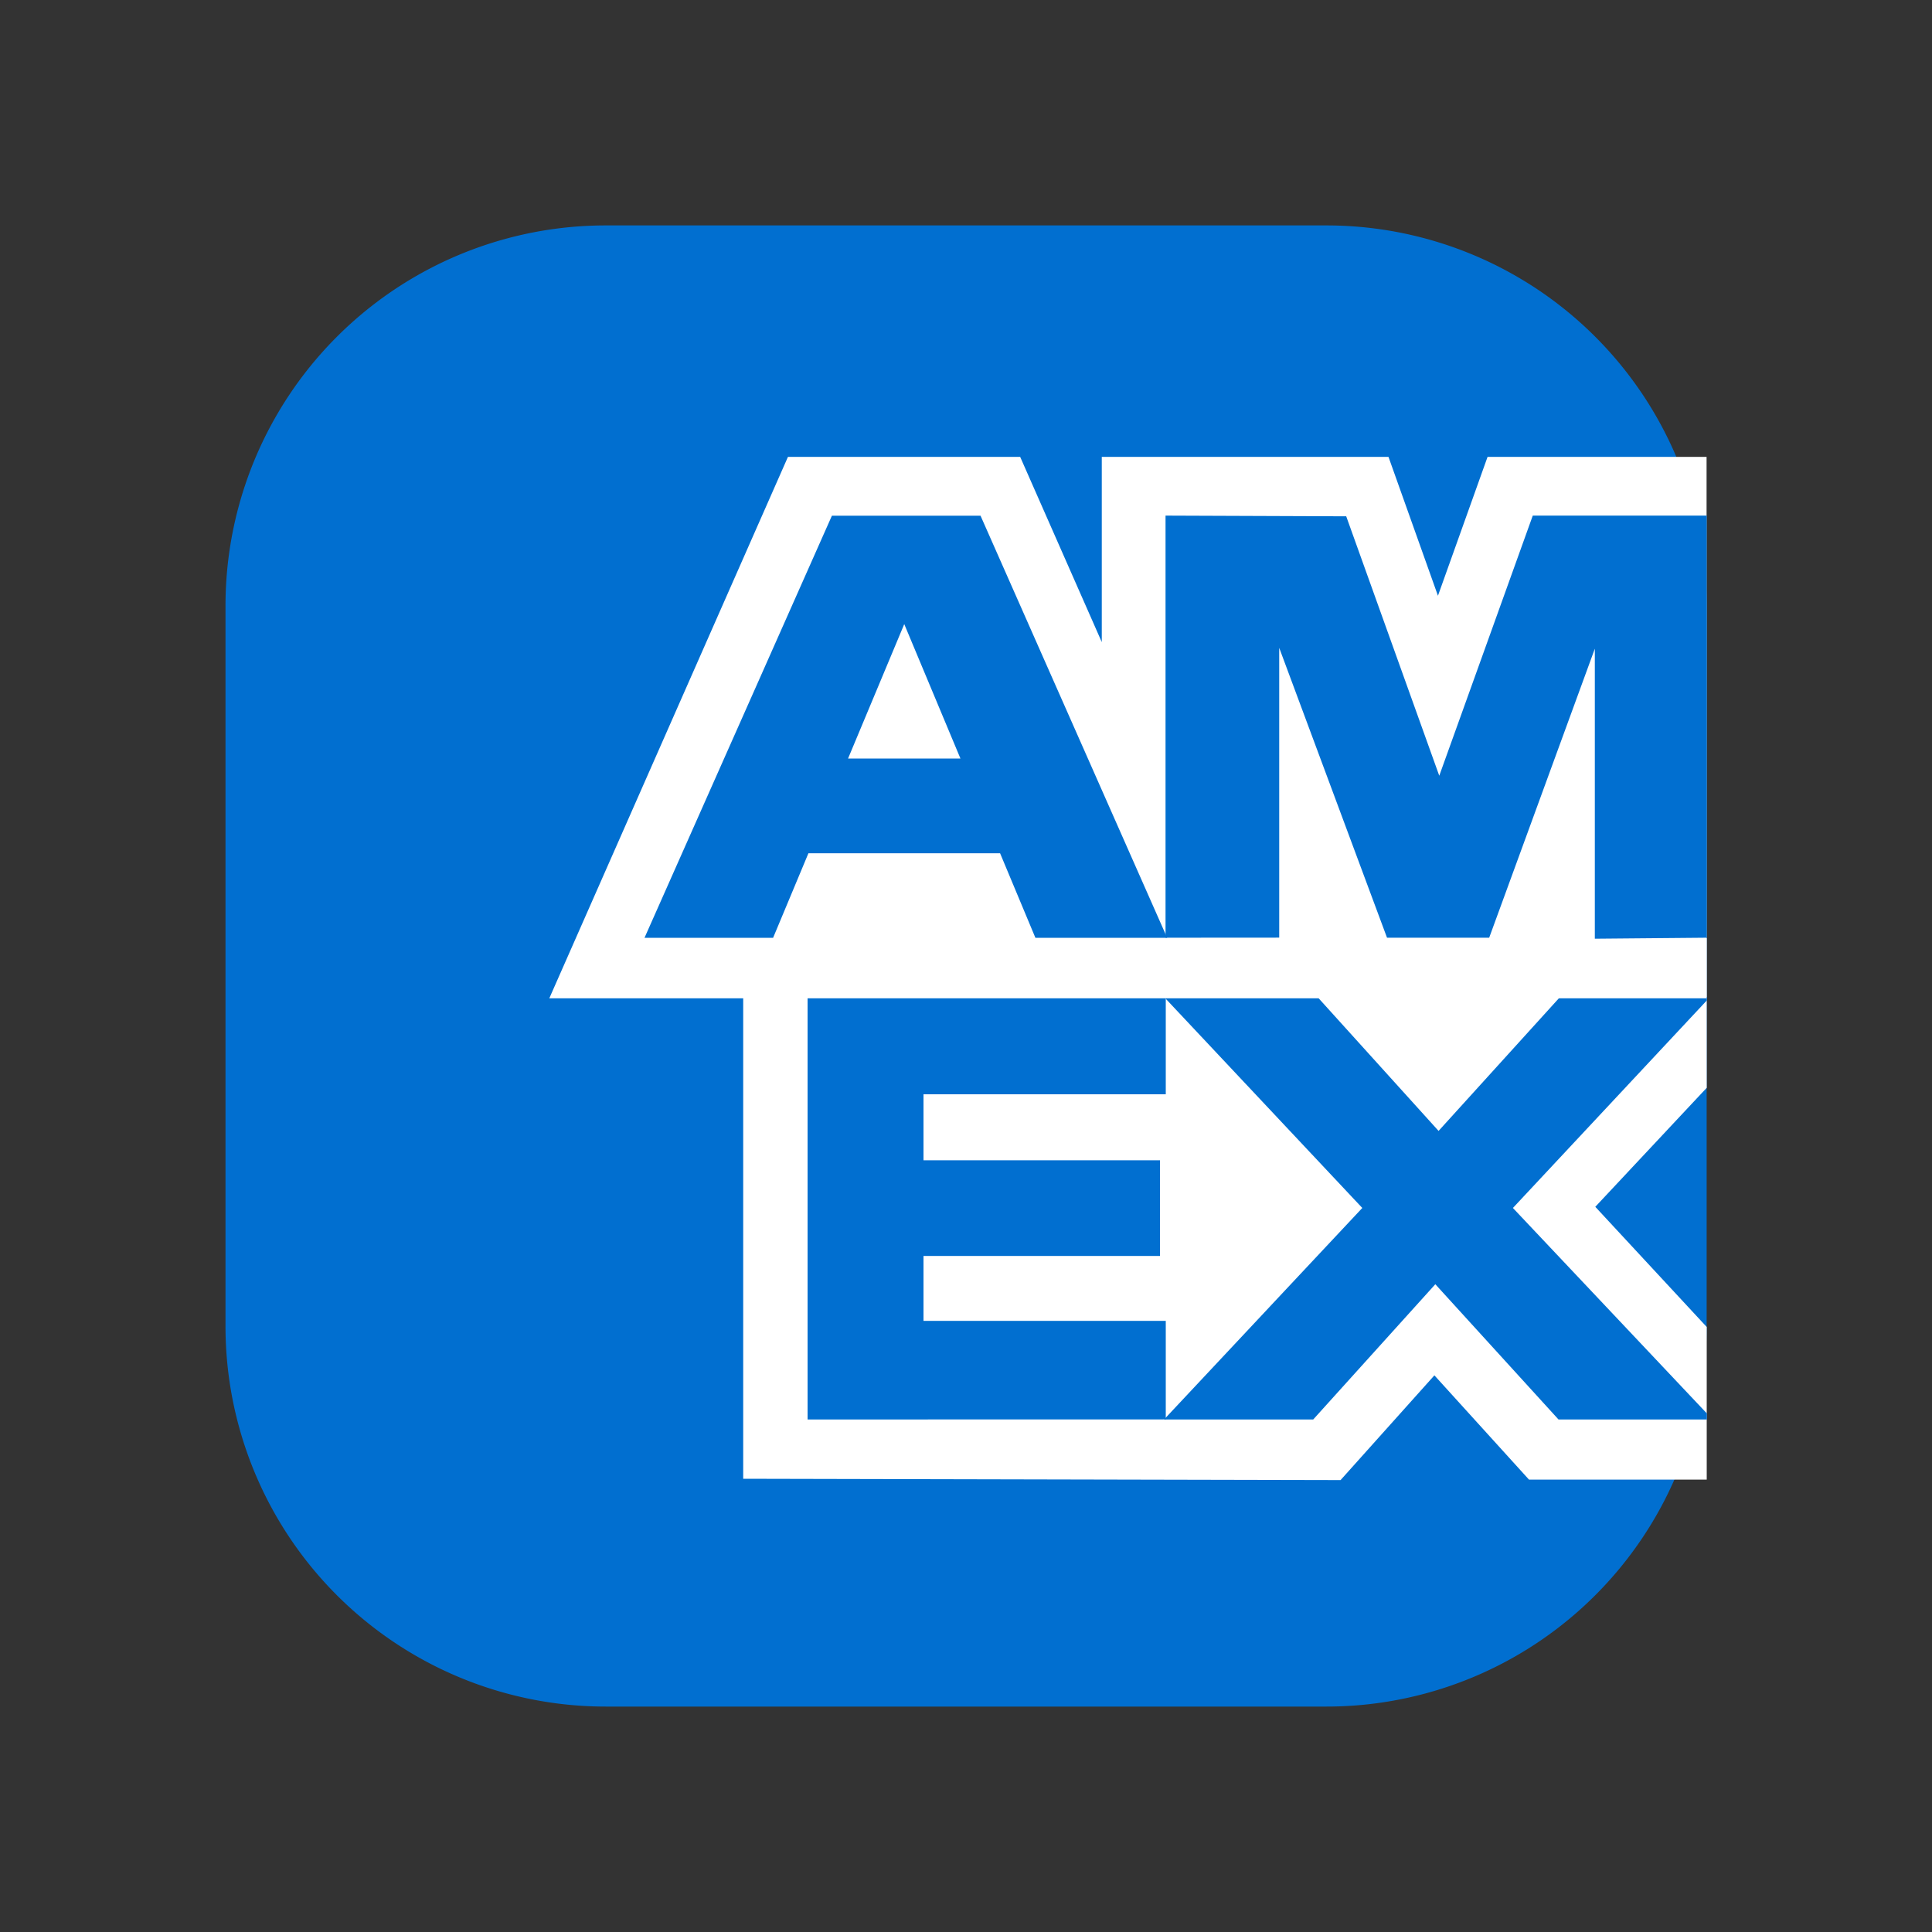 <svg xmlns="http://www.w3.org/2000/svg" width="25" height="25" fill="none" aria-hidden="true" viewBox="0 0 25 25"><rect x="0" y="0" width="25" height="25" fill="#333333" stroke="none"/><path fill="#016FD0" fill-rule="evenodd" d="M2.918 7.839A4.92 4.92 0 0 1 7.84 2.917h9.322a4.92 4.92 0 0 1 4.922 4.922v9.322a4.92 4.92 0 0 1-4.922 4.922H7.84a4.92 4.92 0 0 1-4.922-4.922z" clip-rule="evenodd"/><path fill="#fff" fill-rule="evenodd" d="M9.617 19.135V12.13l12.468.01v1.936l-1.442 1.54 1.442 1.555v1.975h-2.3l-1.224-1.349-1.214 1.355z" clip-rule="evenodd"/><path fill="#016FD0" fill-rule="evenodd" d="M10.45 18.368V12.9h4.635v1.26H11.95v.854h3.06v1.238h-3.06v.84h3.135v1.275z" clip-rule="evenodd"/><path fill="#016FD0" fill-rule="evenodd" d="m15.063 18.368 2.565-2.737-2.565-2.73h1.985l1.567 1.733 1.572-1.733h1.9v.044l-2.51 2.686 2.51 2.659v.078h-1.92l-1.594-1.75-1.58 1.75z" clip-rule="evenodd"/><path fill="#fff" fill-rule="evenodd" d="M10.196 5.912h3.005l1.056 2.397V5.912h3.71l.64 1.797.642-1.797h2.834v7.006H7.108z" clip-rule="evenodd"/><path fill="#016FD0" fill-rule="evenodd" d="M10.765 6.673 8.34 12.135h1.664l.457-1.094h2.48l.457 1.094h1.705l-2.415-5.462zm.209 3.142.727-1.739.727 1.739z" clip-rule="evenodd"/><path fill="#016FD0" fill-rule="evenodd" d="M15.082 12.134V6.672l2.338.009 1.204 3.357 1.21-3.366h2.251v5.462l-1.448.013V8.394l-1.367 3.74h-1.322l-1.395-3.751v3.75z" clip-rule="evenodd"/></svg>